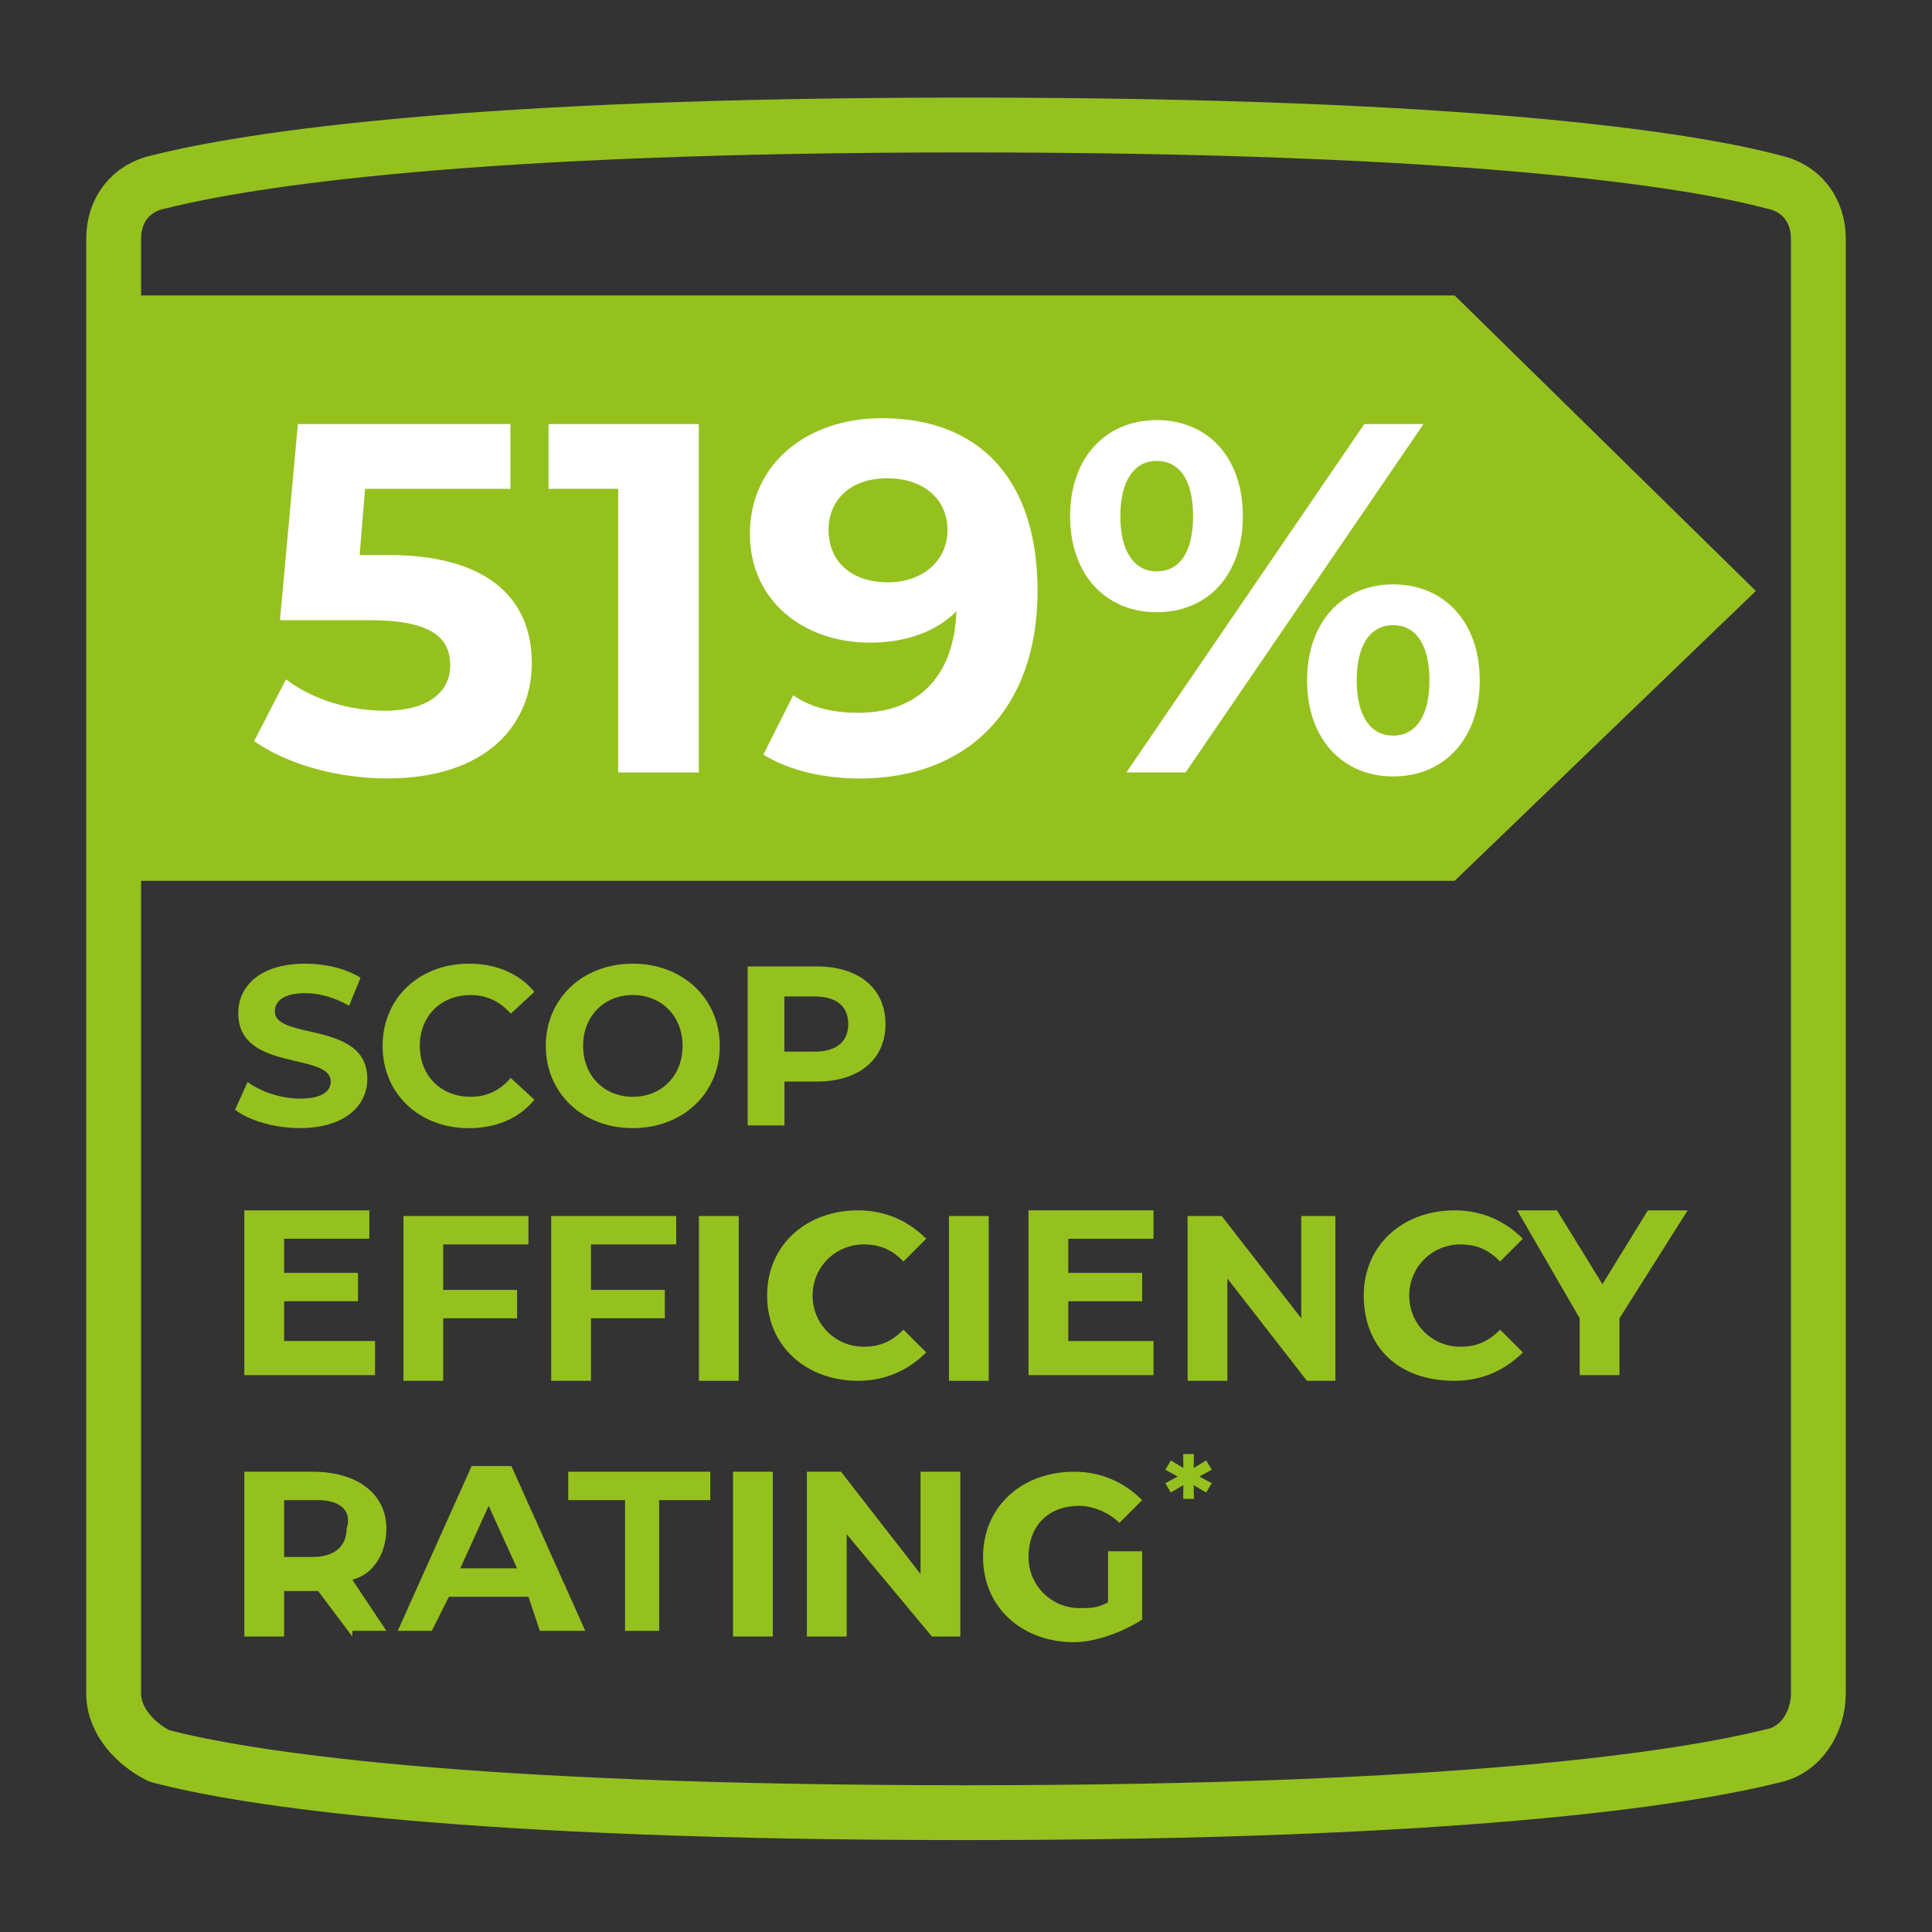 <?xml version="1.0" encoding="UTF-8"?>
<!-- Generator: Adobe Illustrator 27.4.1, SVG Export Plug-In . SVG Version: 6.00 Build 0)  -->
<svg xmlns="http://www.w3.org/2000/svg" xmlns:xlink="http://www.w3.org/1999/xlink" id="Layer_1" x="0px" y="0px" viewBox="0 0 34 34" style="enable-background:new 0 0 34 34;" xml:space="preserve">
<rect x="0" y="0" width="34" height="34" fill="#333333" stroke="none"/>
<style type="text/css">
	.st0{fill:none;stroke:#95C11F;stroke-width:0.965;stroke-linecap:round;stroke-linejoin:round;stroke-miterlimit:10;}
	.st1{fill:#95C11F;}
	.st2{enable-background:new    ;}
	.st3{fill:#FFFFFF;}
	.st4{fill:none;}
</style>
<g>
	<path class="st0" d="M31.2,3.2c-1.5-0.4-5.4-1-14.2-1   c-8.7,0-12.6,0.6-14.2,1C2.3,3.3,2,3.7,2,4.2v25.6   c0,0.5,0.4,0.9,0.8,1.1c1.5,0.4,5.4,1,14.2,1   c8.7,0,12.6-0.6,14.2-1C31.7,30.8,32,30.3,32,29.8V4.2   C32,3.7,31.7,3.3,31.2,3.2z"></path>
</g>
<g>
	<polygon class="st1" points="1.7,5.2 1.7,15.5 25.6,15.5 30.9,10.4 25.6,5.2  "></polygon>
	<g>
		<path class="st1" d="M6.6,23.7v0.5H4.3v-2.9H6.5v0.5H5v0.6h1.3v0.5H5v0.7h1.6    V23.7z"></path>
		<path class="st1" d="M7.8,21.9v0.8h1.3v0.5H7.8v1.1H7.1v-2.9h2.2v0.5    H7.8z"></path>
		<path class="st1" d="M10.4,21.9v0.8h1.3v0.5h-1.3v1.1H9.7v-2.9h2.2v0.5    H10.4z"></path>
		<path class="st1" d="M12.4,21.4H13v2.9h-0.7v-2.9H12.4z"></path>
		<path class="st1" d="M13.5,22.8c0-0.9,0.7-1.5,1.6-1.5c0.5,0,0.9,0.2,1.2,0.5    l-0.4,0.4c-0.2-0.2-0.4-0.3-0.7-0.3    c-0.5,0-0.9,0.4-0.9,0.9s0.4,0.9,0.9,0.9    c0.3,0,0.5-0.1,0.7-0.3l0.4,0.4c-0.3,0.3-0.7,0.5-1.2,0.5    C14.2,24.3,13.5,23.7,13.5,22.8z"></path>
		<path class="st1" d="M16.7,21.4h0.7v2.9h-0.7V21.4z"></path>
		<path class="st1" d="M20.3,23.7v0.5h-2.2v-2.9h2.2v0.5h-1.5v0.6h1.3v0.5h-1.3    v0.7h1.5V23.7z"></path>
		<path class="st1" d="M23.5,21.4v2.9H23l-1.4-1.8v1.8h-0.7v-2.9H21.5    l1.4,1.8v-1.8H23.5z"></path>
		<path class="st1" d="M24,22.8c0-0.9,0.7-1.5,1.6-1.5c0.5,0,0.9,0.2,1.2,0.5    l-0.4,0.4c-0.2-0.2-0.4-0.3-0.7-0.3    c-0.5,0-0.9,0.4-0.9,0.9s0.4,0.9,0.9,0.9    c0.3,0,0.5-0.1,0.7-0.3l0.4,0.4c-0.3,0.3-0.7,0.5-1.2,0.5    C24.6,24.3,24,23.7,24,22.8z"></path>
		<path class="st1" d="M28.5,23.2v1h-0.7v-1l-1.1-1.9h0.7l0.8,1.3l0.8-1.3    h0.7L28.5,23.2z"></path>
		<path class="st1" d="M6.2,28.8l-0.6-0.8l0,0H5v0.8H4.3v-2.9H5.5    c0.8,0,1.3,0.4,1.3,1c0,0.4-0.2,0.8-0.6,0.9l0.6,0.9    H6.2V28.8z M5.6,26.4H5v1h0.5c0.4,0,0.6-0.2,0.6-0.5    C6.2,26.6,6,26.4,5.6,26.4z"></path>
		<path class="st1" d="M9.3,28.1H7.9l-0.3,0.6H7l1.3-2.9H9l1.3,2.9H9.5    L9.3,28.1z M9.1,27.6l-0.5-1.1l-0.5,1.1H9.1z"></path>
		<path class="st1" d="M11,26.4h-1v-0.5h2.5v0.5h-0.9v2.3H11V26.4z"></path>
		<path class="st1" d="M12.9,25.9h0.7v2.9h-0.7V25.9z"></path>
		<path class="st1" d="M16.9,25.9v2.9h-0.5l-1.5-1.8v1.8h-0.7v-2.9h0.6    l1.4,1.8v-1.8H16.9z"></path>
		<path class="st1" d="M19.5,27.3h0.6v1.2c-0.3,0.2-0.8,0.4-1.2,0.4    c-0.9,0-1.6-0.6-1.6-1.5s0.7-1.5,1.6-1.5c0.5,0,0.9,0.2,1.2,0.5    l-0.4,0.4C19.5,26.6,19.2,26.5,19,26.5    c-0.6,0-0.9,0.4-0.9,0.9S18.5,28.3,19,28.3c0.2,0,0.3,0,0.5-0.1    V27.3z"></path>
	</g>
	<g class="st2">
		<path class="st3" d="M9.359,11.667c0,1.086-0.797,2.032-2.548,2.032    c-0.85,0-1.743-0.237-2.339-0.657l0.561-1.086    c0.464,0.351,1.104,0.552,1.743,0.552c0.709,0,1.147-0.298,1.147-0.797    c0-0.482-0.315-0.797-1.428-0.797H4.927l0.315-3.451h3.74v1.139H6.425    L6.329,9.767H6.828C8.641,9.767,9.359,10.581,9.359,11.667z"></path>
		<path class="st3" d="M12.298,7.463v6.131h-1.419V8.602H9.653V7.463H12.298z"></path>
		<path class="st3" d="M18.259,10.397c0,2.12-1.27,3.303-3.126,3.303    c-0.648,0-1.27-0.149-1.699-0.421l0.525-1.042    c0.333,0.228,0.727,0.307,1.147,0.307c1.016,0,1.682-0.604,1.726-1.787    c-0.359,0.359-0.885,0.552-1.524,0.552c-1.183,0-2.111-0.753-2.111-1.909    c0-1.253,1.024-2.041,2.321-2.041C17.217,7.358,18.259,8.417,18.259,10.397z     M16.674,9.328c0-0.525-0.394-0.911-1.068-0.911    c-0.604,0-1.025,0.351-1.025,0.911s0.412,0.92,1.042,0.92    C16.245,10.248,16.674,9.863,16.674,9.328z"></path>
		<path class="st3" d="M18.832,9.083c0-1.033,0.631-1.69,1.524-1.69    s1.516,0.648,1.516,1.69S21.25,10.774,20.356,10.774S18.832,10.116,18.832,9.083z     M20.996,9.083c0-0.657-0.254-0.972-0.64-0.972    c-0.377,0-0.64,0.323-0.64,0.972s0.263,0.973,0.64,0.973    C20.742,10.056,20.996,9.74,20.996,9.083z M24.009,7.463h1.042l-4.187,6.131    h-1.042L24.009,7.463z M23.002,11.974c0-1.034,0.63-1.69,1.515-1.69    c0.894,0,1.524,0.656,1.524,1.69c0,1.033-0.631,1.69-1.524,1.69    C23.632,13.664,23.002,13.007,23.002,11.974z M25.156,11.974    c0-0.648-0.254-0.973-0.64-0.973c-0.377,0-0.64,0.315-0.64,0.973    c0,0.656,0.263,0.972,0.64,0.972C24.902,12.946,25.156,12.621,25.156,11.974z"></path>
	</g>
</g>
<rect x="4" y="16.8" class="st4" width="12.3" height="3.2"></rect>
<g class="st2">
	<path class="st1" d="M4.137,19.53l0.22-0.488c0.236,0.172,0.587,0.292,0.923,0.292   c0.384,0,0.54-0.128,0.54-0.3c0-0.523-1.627-0.164-1.627-1.203   c0-0.476,0.384-0.872,1.179-0.872c0.352,0,0.712,0.084,0.972,0.248L6.144,17.699   c-0.26-0.148-0.527-0.221-0.775-0.221c-0.384,0-0.532,0.145-0.532,0.32   c0,0.515,1.627,0.16,1.627,1.187c0,0.468-0.388,0.867-1.187,0.867   C4.833,19.853,4.385,19.721,4.137,19.53z"></path>
	<path class="st1" d="M6.733,18.406c0-0.843,0.648-1.447,1.52-1.447   c0.483,0,0.887,0.176,1.151,0.496L8.988,17.839   c-0.188-0.216-0.424-0.328-0.704-0.328c-0.523,0-0.896,0.368-0.896,0.895   c0,0.528,0.372,0.896,0.896,0.896c0.28,0,0.516-0.111,0.704-0.332l0.416,0.384   c-0.264,0.324-0.668,0.5-1.156,0.5C7.381,19.853,6.733,19.25,6.733,18.406z"></path>
	<path class="st1" d="M9.605,18.406c0-0.831,0.648-1.447,1.531-1.447   c0.879,0,1.531,0.612,1.531,1.447c0,0.836-0.652,1.447-1.531,1.447   C10.253,19.853,9.605,19.238,9.605,18.406z M12.012,18.406   c0-0.531-0.375-0.895-0.875-0.895c-0.5,0-0.875,0.364-0.875,0.895   c0,0.532,0.376,0.896,0.875,0.896C11.636,19.302,12.012,18.938,12.012,18.406z"></path>
	<path class="st1" d="M15.583,18.023c0,0.624-0.468,1.011-1.215,1.011h-0.563v0.771h-0.647   v-2.798h1.211C15.116,17.007,15.583,17.395,15.583,18.023z M14.928,18.023   c0-0.308-0.2-0.487-0.596-0.487h-0.528v0.971h0.528   C14.728,18.507,14.928,18.326,14.928,18.023z"></path>
</g>
<rect x="20.5" y="25.6" class="st4" width="2.7" height="1.9"></rect>
<g class="st2">
	<path class="st1" d="M21.107,25.984l0.218,0.118l-0.098,0.164l-0.22-0.13l0.004,0.242   h-0.188l0.002-0.244l-0.22,0.132l-0.097-0.164l0.218-0.118l-0.218-0.119   l0.097-0.164l0.22,0.132l-0.002-0.244h0.188l-0.004,0.244l0.22-0.132   l0.098,0.164L21.107,25.984z"></path>
</g>
</svg>
